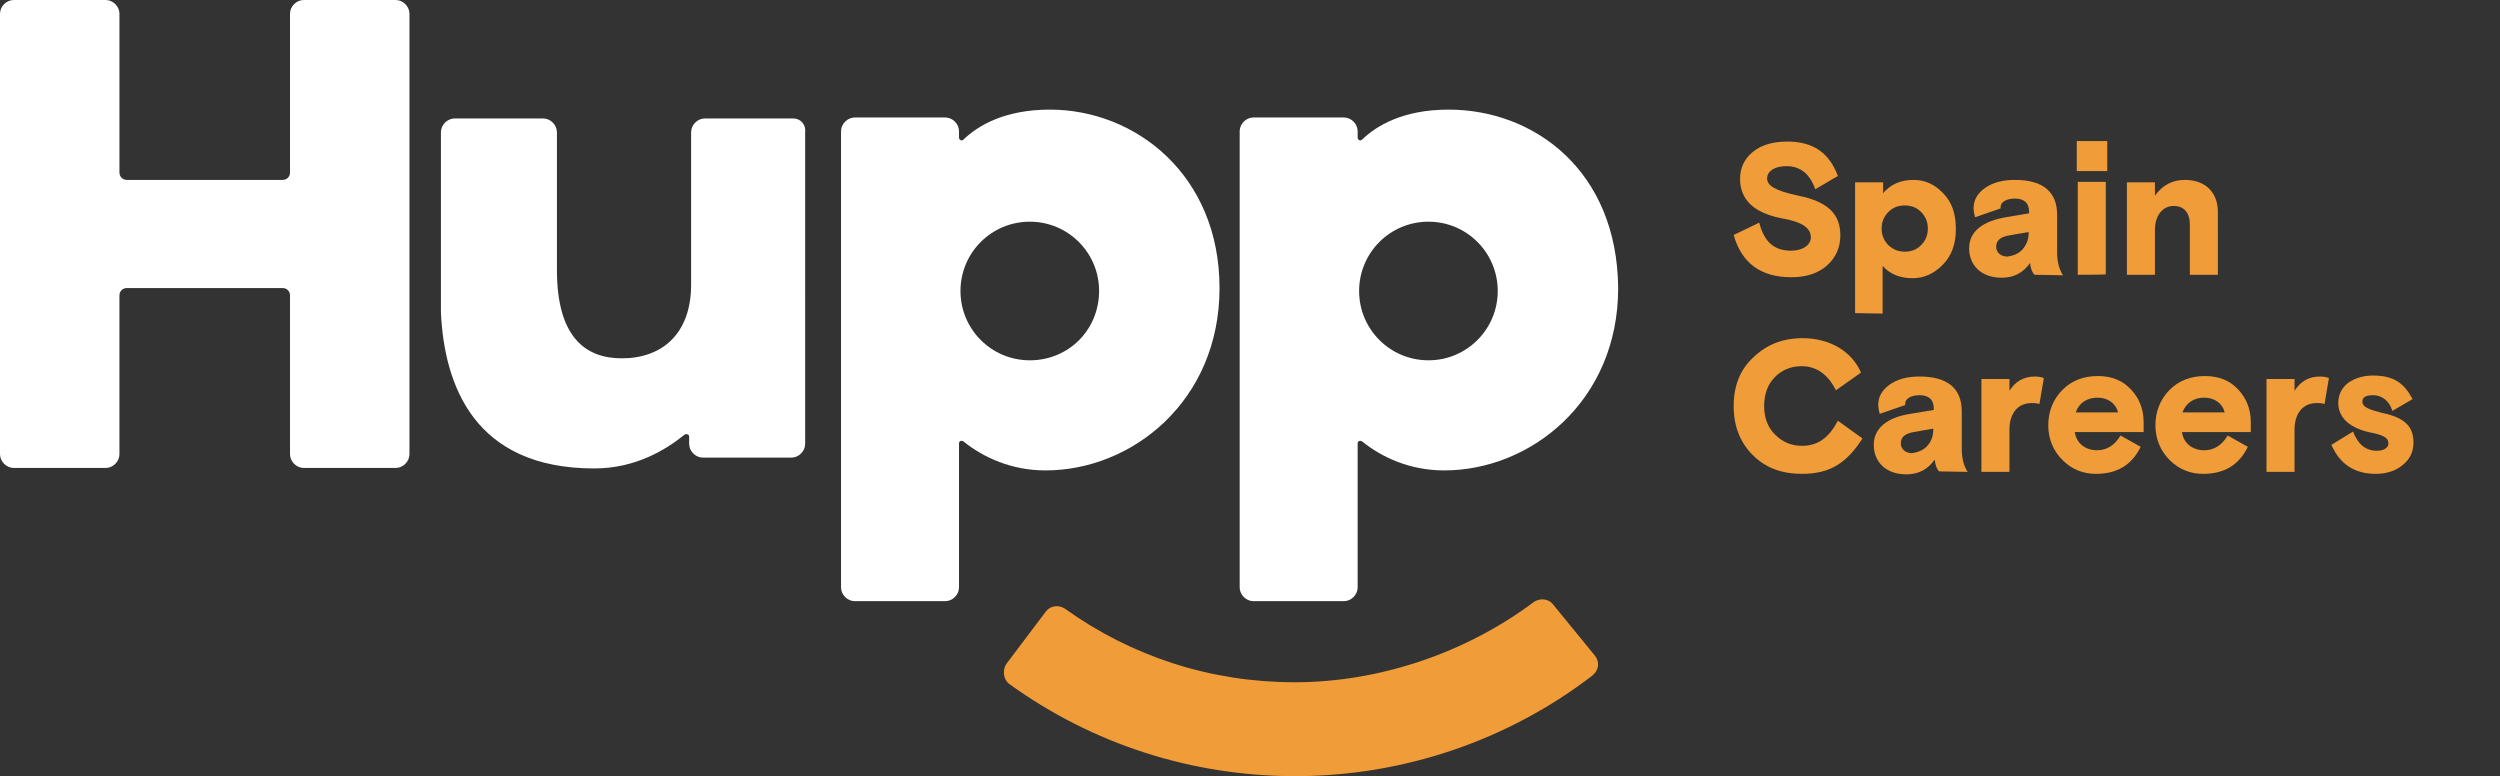 <svg xmlns="http://www.w3.org/2000/svg" xmlns:xlink="http://www.w3.org/1999/xlink" id="Laag_1" x="0px" y="0px" viewBox="0 0 508.6 157.9" style="enable-background:new 0 0 508.6 157.9;" xml:space="preserve"><rect x="0" y="0" width="508.6" height="157.9" fill="#333333" stroke="none"/><style type="text/css">	.st0{fill:#FFFFFF;}	.st1{fill:#F09C39;}</style><path class="st0" d="M80.5,0H61.8C60.3,0,59,1.3,59,2.8v32.3c0,0.9-0.7,1.5-1.5,1.5H25.8c-0.9,0-1.5-0.7-1.5-1.5V2.8 C24.3,1.3,23,0,21.5,0H2.8C1.3,0,0,1.3,0,2.8v89.6c0,1.5,1.3,2.8,2.8,2.8h18.7c1.5,0,2.8-1.3,2.8-2.8V60.1c0-0.9,0.7-1.5,1.5-1.5 h31.7c0.9,0,1.5,0.7,1.5,1.5v32.3c0,1.5,1.3,2.8,2.8,2.8h18.7c1.5,0,2.8-1.3,2.8-2.8V2.8C83.3,1.3,82,0,80.5,0z"></path><path class="st0" d="M161.4,24.1h-18c-1.5,0-2.8,1.3-2.8,2.8v31c0,10-5.9,15-14.1,15c-7.4,0-13.2-4.3-13.2-18v-28 c0-1.5-1.3-2.8-2.8-2.8h-18c-1.5,0-2.8,1.3-2.8,2.8v36.7l0,0c0.7,14.7,6.7,31.7,31.2,31.7c8.5,0,14.7-3.9,18.4-6.9 c0.4-0.2,0.9,0,0.9,0.4v1.5c0,1.5,1.3,2.8,2.8,2.8h18c1.5,0,2.8-1.3,2.8-2.8V26.9C164,25.4,162.9,24.1,161.4,24.1z"></path><path class="st0" d="M213.6,22.3c-9.3,0-14.7,3.3-17.6,6.1c-0.4,0.4-0.9,0-0.9-0.4v-1.3c0-1.5-1.3-2.8-2.8-2.8h-18.4 c-1.5,0-2.8,1.3-2.8,2.8v92.8c0,1.5,1.3,2.8,2.8,2.8h18.4c1.5,0,2.8-1.3,2.8-2.8V90.2c0-0.4,0.4-0.7,0.9-0.4 c4.1,3.3,9.8,5.9,16.7,5.9c17.6,0,35.4-14.1,35.4-37.1S231,22.3,213.6,22.3z M209.5,73.3c-7.8,0-14.1-6.3-14.1-14.1 s6.3-14.1,14.1-14.1s14.1,6.3,14.1,14.1S217.5,73.3,209.5,73.3z"></path><path class="st0" d="M294.7,22.3c-9.3,0-14.7,3.3-17.6,6.1c-0.4,0.4-0.9,0-0.9-0.4v-1.3c0-1.5-1.3-2.8-2.8-2.8H255 c-1.5,0-2.8,1.3-2.8,2.8v92.8c0,1.5,1.3,2.8,2.8,2.8h18.4c1.5,0,2.8-1.3,2.8-2.8V90.2c0-0.4,0.4-0.7,0.9-0.4 c4.1,3.3,9.8,5.9,16.7,5.9c17.6,0,35.4-14.1,35.4-37.1C329,34.7,312.1,22.3,294.7,22.3z M290.6,73.3c-7.8,0-14.1-6.3-14.1-14.1 s6.3-14.1,14.1-14.1s14.1,6.3,14.1,14.1S298.4,73.3,290.6,73.3z"></path><path class="st1" d="M263.5,157.9c-21,0-41.2-6.5-58.1-18.7c-1.3-0.9-1.5-2.8-0.7-4.1l8-10.6c0.9-1.3,2.6-1.5,3.9-0.7 c13.7,9.8,29.7,15,46.8,15s34.7-5.9,48.6-16.3c1.3-0.9,3-0.7,3.9,0.4l8.5,10.4c1.1,1.3,0.9,3-0.4,4.1 C306.7,150.7,285.4,157.9,263.5,157.9z"></path><path class="st1" d="M374.4,47.9c0,2.4-0.9,4.5-2.7,6.1c-1.8,1.6-4.2,2.4-7.3,2.4c-6.2,0-10.1-2.9-11.7-8.6l5.2-2.5 c1,3.8,2.9,5.7,6.5,5.7c2.4,0,4-1.2,4-2.7c0-2-1.9-3.2-6-3.9c-5.6-1.1-8.4-3.8-8.4-8c0-2.3,0.9-4.1,2.6-5.5s4.1-2.1,7-2.1 c5.2,0,8.5,2.2,10.3,7l-4.6,2.7c-1.1-3.1-3-4.7-5.9-4.7c-2.3,0-3.9,1-3.9,2.5s1.7,2.5,6.3,3.5C371.8,41,374.4,43.5,374.4,47.9 L374.4,47.9z"></path><path class="st1" d="M377.4,63.7V37.1h5.7v2.2c1.5-1.8,3.6-2.7,6.2-2.7c2.3,0,4.3,0.9,6,2.7c1.8,1.8,2.6,4.2,2.6,7.3 s-0.9,5.5-2.7,7.3c-1.8,1.8-3.8,2.7-6.1,2.7c-2.5,0-4.6-0.8-6.1-2.5v9.7L377.4,63.7L377.4,63.7z M387.5,41.8c-1.3,0-2.4,0.4-3.3,1.3 c-0.9,0.9-1.4,2-1.4,3.4s0.5,2.5,1.4,3.4c1,0.9,2,1.3,3.3,1.3s2.4-0.4,3.3-1.3c0.9-0.9,1.4-2,1.4-3.4s-0.5-2.5-1.4-3.4 S388.8,41.8,387.5,41.8z"></path><path class="st1" d="M413.9,55.9c-0.5-0.5-0.8-1.3-0.9-2.4c-1.4,2-3.3,3-5.8,3c-4.1,0-6.6-2.5-6.6-6s2.9-5.5,7.4-6.3l4.8-0.8v-0.3 c0-1.8-1-2.7-2.9-2.7c-1.7,0-2.9,0.7-2.9,1.7c0,0.1,0,0.2,0,0.3l-5.2,1.8c-0.2-0.8-0.3-1.4-0.3-1.8c0-1.7,0.8-3.1,2.4-4.2 c1.6-1.1,3.6-1.6,6-1.6c5.7,0,8.6,2.4,8.6,7.1v7.6c0,1.9,0.4,3.5,1.2,4.7L413.9,55.9L413.9,55.9z M411.5,50.7c0.8-1,1.2-2,1.2-3.2 v-0.3l-4,0.7c-1.7,0.3-2.6,1-2.6,2.3c0,1.1,0.9,2,2.3,2C409.7,52,410.7,51.6,411.5,50.7L411.5,50.7z"></path><path class="st1" d="M422.5,34.8v-6.1h6.2v6.1H422.5z M422.7,55.9V37h5.7v18.8C428.4,55.9,422.7,55.9,422.7,55.9z"></path><path class="st1" d="M451.2,55.9h-5.7V45.6c0-2.2-1.1-3.7-3.3-3.7s-3.8,1.9-3.8,4.9v9.1h-5.7V37.1h5.7v2.7c1.6-2.2,3.6-3.2,6.1-3.2 c4.2,0,6.7,2.6,6.7,6.5V55.9L451.2,55.9z"></path><path class="st1" d="M378.9,89.2c-3.2,5-6.6,7.2-12.3,7.2c-4.1,0-7.4-1.2-10-3.8c-2.6-2.6-3.9-5.9-3.9-10s1.3-7.4,4-9.9 c2.7-2.6,6-3.9,10-3.9c5.7,0,10.1,2.8,11.9,7l-5.1,3.6c-1.6-3.2-3.9-4.9-7-4.9c-2.2,0-4,0.8-5.4,2.2c-1.5,1.5-2.2,3.5-2.2,5.9 s0.7,4.3,2.2,5.8s3.3,2.3,5.5,2.3c3.3,0,5.5-1.7,7.3-5.1L378.9,89.2L378.9,89.2z"></path><path class="st1" d="M394.5,95.9c-0.5-0.5-0.8-1.3-0.9-2.4c-1.4,2-3.3,3-5.8,3c-4.1,0-6.6-2.5-6.6-6s2.9-5.6,7.4-6.3l4.8-0.8v-0.3 c0-1.8-1-2.7-2.9-2.7c-1.7,0-2.9,0.7-2.9,1.7c0,0.1,0,0.2,0,0.3l-5.2,1.8c-0.2-0.8-0.3-1.4-0.3-1.8c0-1.7,0.8-3.1,2.4-4.2 c1.6-1.1,3.6-1.6,6-1.6c5.7,0,8.6,2.4,8.6,7.1v7.6c0,1.9,0.4,3.5,1.2,4.7L394.5,95.9L394.5,95.9z M392.1,90.7c0.8-0.9,1.2-2,1.2-3.2 v-0.3l-4,0.7c-1.7,0.3-2.6,1-2.6,2.3c0,1.1,0.9,2,2.3,2C390.2,92,391.3,91.6,392.1,90.7L392.1,90.7z"></path><path class="st1" d="M414.9,82.2c-0.5-0.2-1-0.2-1.6-0.2c-2.8,0-4.5,2.1-4.5,5.4v8.6h-5.7V77.1h5.7v2.4c1.2-1.9,2.9-2.9,5.2-2.9 c0.6,0,1.2,0.1,1.8,0.3L414.9,82.2L414.9,82.2z"></path><path class="st1" d="M436,87.9h-13.9c0.3,2.3,2.2,3.7,4.5,3.7c2,0,3.6-1,4.8-3l4.1,2.3c-1.8,3.7-4.8,5.5-9.1,5.5 c-2.6,0-4.9-0.9-6.8-2.8c-1.9-1.9-2.9-4.3-2.9-7.1s1-5.3,2.9-7.2s4.3-2.8,7.2-2.8c2.8,0,5,0.9,6.7,2.7c1.7,1.8,2.6,4,2.6,6.7V87.9 L436,87.9z M422.3,83.9h8.6c-0.5-1.9-2.1-3-4.2-3S422.9,82,422.3,83.9L422.3,83.9z"></path><path class="st1" d="M457.8,87.9h-13.9c0.3,2.3,2.2,3.7,4.5,3.7c2,0,3.6-1,4.8-3l4.1,2.3c-1.8,3.7-4.8,5.5-9.1,5.5 c-2.6,0-4.9-0.9-6.8-2.8c-1.9-1.9-2.9-4.3-2.9-7.1s1-5.3,2.9-7.2s4.3-2.8,7.2-2.8c2.8,0,5,0.9,6.7,2.7c1.7,1.8,2.6,4,2.6,6.7V87.9 L457.8,87.9z M444,83.9h8.6c-0.5-1.9-2.1-3-4.2-3S444.7,82,444,83.9L444,83.9z"></path><path class="st1" d="M472.9,82.2c-0.5-0.2-1-0.2-1.6-0.2c-2.8,0-4.5,2.1-4.5,5.4v8.6h-5.7V77.1h5.7v2.4c1.2-1.9,2.9-2.9,5.2-2.9 c0.6,0,1.2,0.1,1.8,0.3L472.9,82.2L472.9,82.2z"></path><path class="st1" d="M484.6,84c4.5,0.9,6.4,2.7,6.4,6c0,1.9-0.7,3.4-2.2,4.6c-1.4,1.2-3.3,1.8-5.5,1.8c-4.3,0-7.3-2-9-5.9l4.4-2.7 c1,2.6,2.6,3.9,4.8,3.9c1.5,0,2.4-0.6,2.4-1.5c0-1.1-1-1.7-3.6-2.2c-3.9-0.8-6.6-2.8-6.6-6c0-1.7,0.7-3.1,2-4.1 c1.4-1,3.1-1.5,5.1-1.5c4.1,0,6.3,1.5,8,4.8l-4.1,2.4c-0.6-2.1-2.2-3.2-3.9-3.2c-1.5,0-2.2,0.4-2.2,1.3 C480.6,82.8,481.9,83.3,484.6,84L484.6,84z"></path></svg>